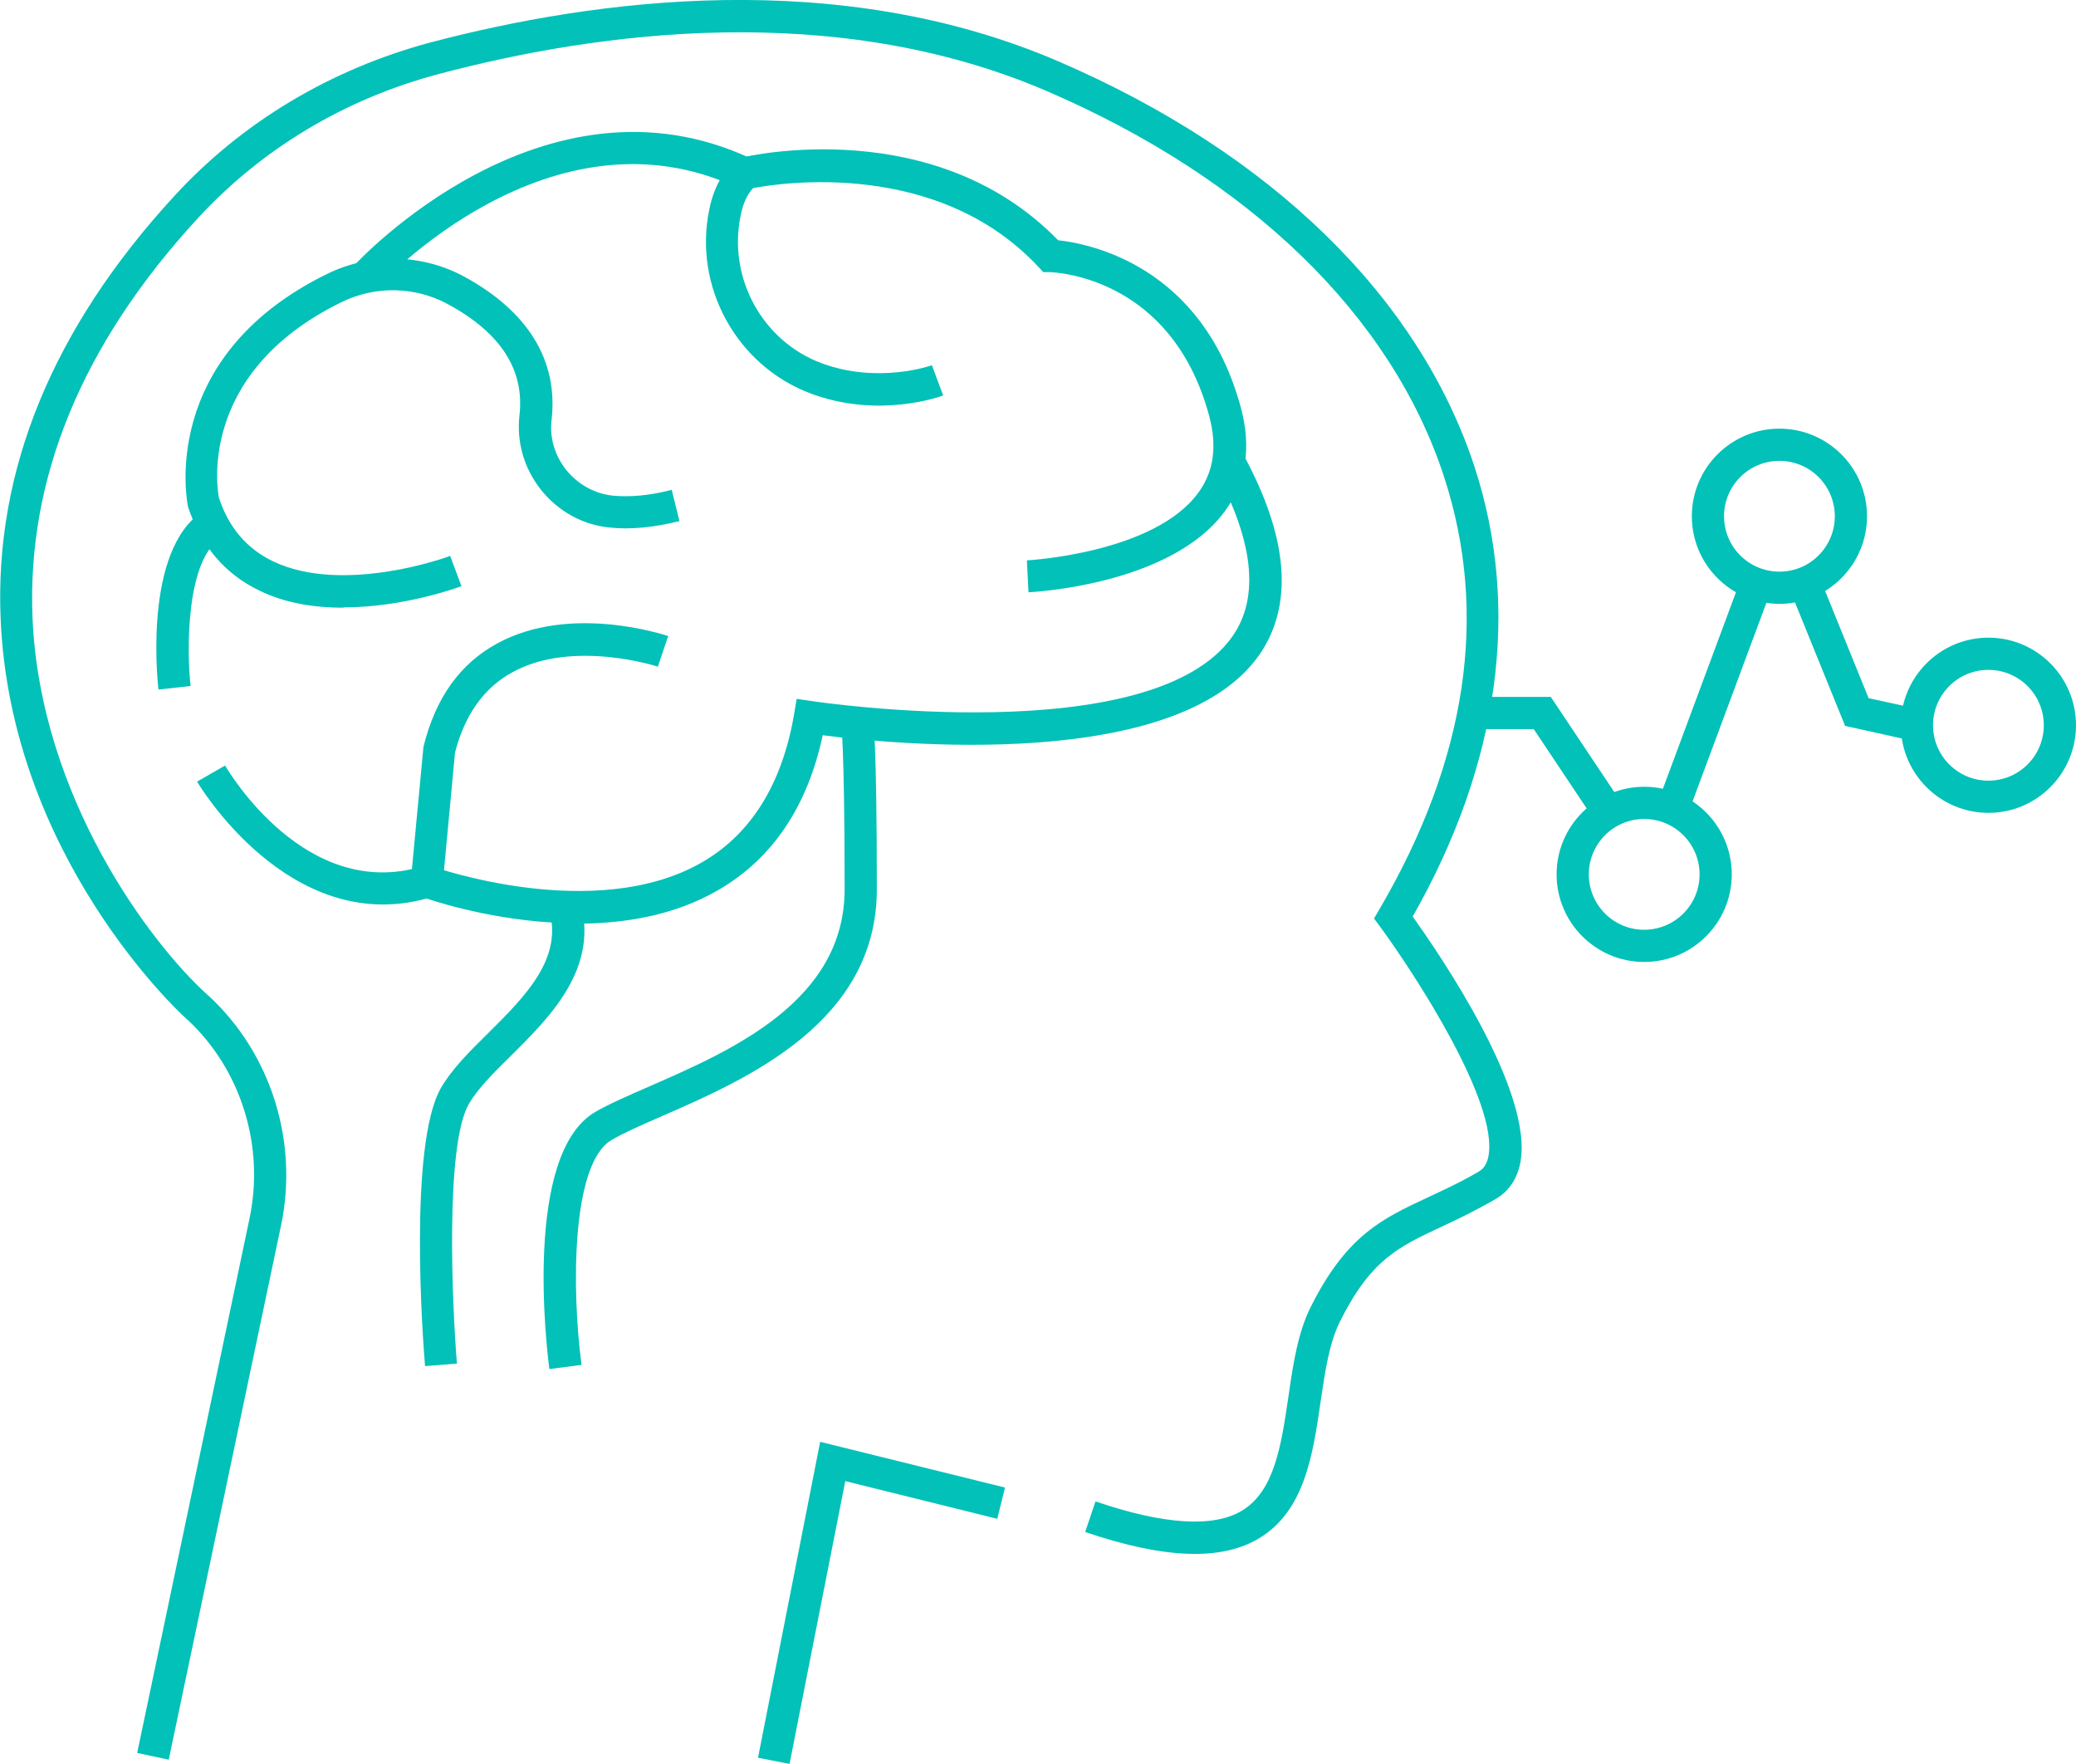 <?xml version="1.0" encoding="UTF-8"?>
<svg id="Capa_2" data-name="Capa 2" xmlns="http://www.w3.org/2000/svg" viewBox="0 0 64.47 54.77">
  <defs>
    <style>
      .cls-1 {
        fill: #02c1b8;
      }
    </style>
  </defs>
  <g id="card-agendar-teleconsulta-clinica-digital-360">
    <g>
      <path class="cls-1" d="m5.24,54.64l-.98-.21,3.49-16.6c.47-2.25-.26-4.61-1.92-6.16l-.08-.07c-.22-.2-5.42-5.04-5.73-12.38-.2-4.61,1.62-9.03,5.39-13.13,2.11-2.3,4.86-3.94,7.95-4.77C18.49-.03,26.04-1.04,32.88,1.91c6.59,2.84,11.18,7.31,12.91,12.58,1.44,4.4.78,9.23-1.92,13.97.86,1.2,3.78,5.47,3.34,7.66-.1.5-.37.89-.78,1.12-.62.36-1.17.62-1.66.85-1.33.62-2.2,1.02-3.16,2.95-.33.66-.46,1.54-.6,2.49-.24,1.66-.5,3.38-1.9,4.23-1.17.71-2.94.65-5.41-.19l.32-.95c2.14.73,3.68.82,4.56.28,1-.61,1.21-2.03,1.43-3.52.14-.98.29-1.99.69-2.79,1.12-2.24,2.23-2.75,3.64-3.41.49-.23,1-.46,1.58-.8.1-.06.24-.17.3-.46.34-1.67-2.31-5.71-3.35-7.13l-.2-.27.17-.29c2.72-4.65,3.4-9.17,2-13.44-1.64-5-6.03-9.25-12.35-11.97C25.91,0,18.6.98,13.62,2.3c-2.91.77-5.49,2.32-7.48,4.48C2.55,10.68.83,14.85,1.01,19.19c.24,5.55,3.64,10.07,5.41,11.68l.09.08c1.91,1.78,2.76,4.5,2.22,7.09l-3.49,16.6Z"/>
      <path class="cls-1" d="m17.06,42.5c-.09-.68-.8-6.66,1.42-7.97.43-.25,1.01-.5,1.67-.79,2.57-1.12,6.08-2.65,6.08-6.13,0-4.48-.11-5.18-.11-5.2l.98-.2c.02.1.13.82.13,5.4,0,4.13-4.02,5.89-6.68,7.05-.64.28-1.19.52-1.56.74-1.25.73-1.24,4.67-.93,6.98l-.99.13Z"/>
      <path class="cls-1" d="m17.94,28.67c-2.2,0-4.13-.58-4.69-.77-4.29,1.17-7.1-3.58-7.13-3.63l.87-.5c.1.17,2.5,4.23,6.13,3.13l.16-.05.16.06s5.04,1.79,8.37-.14c1.52-.88,2.48-2.43,2.85-4.59l.08-.48.48.07c.11.02,10.56,1.57,13.06-2.02.85-1.22.65-2.99-.6-5.25l.88-.48c1.45,2.62,1.63,4.75.55,6.31-2.55,3.66-11.38,2.78-13.56,2.5-.48,2.23-1.57,3.84-3.25,4.81-1.36.79-2.92,1.04-4.37,1.04Z"/>
      <path class="cls-1" d="m31.94,18.4l-.05-1s3.96-.21,5.33-2.11c.48-.66.58-1.44.33-2.38-1.17-4.33-4.79-4.45-4.94-4.46h-.21s-.15-.16-.15-.16c-3.13-3.36-8.01-2.61-8.86-2.45-.19.2-.32.49-.39.86-.4,1.93.68,3.9,2.52,4.58,1.76.65,3.4.07,3.42.06l.35.94c-.08.03-2,.73-4.11-.06-2.3-.86-3.66-3.32-3.15-5.73.13-.64.4-1.14.8-1.49l.09-.08.12-.03c.25-.06,6-1.36,9.82,2.57.93.1,4.47.76,5.67,5.18.34,1.24.17,2.33-.49,3.23-1.66,2.28-5.91,2.51-6.09,2.52Z"/>
      <path class="cls-1" d="m13.76,27.42l-1-.09.39-4.14c.38-1.54,1.15-2.59,2.29-3.21,2.27-1.24,5.18-.27,5.31-.23l-.32.95s-2.63-.86-4.51.17c-.89.48-1.49,1.33-1.79,2.5l-.38,4.06Z"/>
      <path class="cls-1" d="m4.92,21.41c-.05-.47-.45-4.61,1.56-5.64l.46.89c-1.19.61-1.14,3.63-1.02,4.64l-.99.11Z"/>
      <path class="cls-1" d="m10.67,18.87c-.88,0-1.79-.13-2.61-.53-1.07-.51-1.82-1.39-2.22-2.6-.02-.09-.97-4.65,4.33-7.24,1.33-.65,2.91-.62,4.21.07,2.01,1.08,2.96,2.62,2.75,4.46-.07.56.1,1.12.46,1.57.37.45.88.73,1.44.79.53.05,1.14,0,1.83-.18l.24.97c-.8.2-1.53.27-2.17.2-.83-.08-1.59-.5-2.12-1.16-.53-.66-.77-1.48-.68-2.31.17-1.42-.58-2.58-2.23-3.47-1.02-.55-2.25-.57-3.29-.06-4.61,2.25-3.82,6.04-3.81,6.08.3.91.85,1.57,1.68,1.97,2.19,1.05,5.47-.15,5.5-.17l.35.94c-.1.04-1.79.66-3.67.66Z"/>
      <path class="cls-1" d="m11.75,8.9l-.74-.67c.06-.06,5.86-6.36,12.35-3.29l-.43.9c-5.83-2.75-11.13,3-11.18,3.06Z"/>
      <path class="cls-1" d="m13.2,42.42c-.06-.7-.53-6.88.5-8.65.34-.58.88-1.12,1.46-1.69,1.17-1.16,2.37-2.36,1.87-3.9l.95-.31c.69,2.13-.87,3.68-2.12,4.92-.53.52-1.03,1.02-1.3,1.49-.74,1.27-.52,6.25-.37,8.06l-1,.08Z"/>
      <polygon class="cls-1" points="24.52 54.77 23.54 54.58 25.47 44.77 31.21 46.19 30.97 47.16 26.25 45.99 24.52 54.77"/>
      <path class="cls-1" d="m51.06,29.87c-1.5,0-2.72-1.22-2.72-2.72s1.22-2.72,2.72-2.72,2.72,1.22,2.72,2.72-1.22,2.72-2.72,2.72Zm0-4.44c-.95,0-1.72.77-1.72,1.72s.77,1.72,1.72,1.72,1.72-.77,1.72-1.72-.77-1.72-1.72-1.72Z"/>
      <path class="cls-1" d="m55.26,18.75c-1.5,0-2.72-1.22-2.72-2.72s1.22-2.72,2.72-2.72,2.72,1.22,2.72,2.72-1.22,2.72-2.72,2.72Zm0-4.44c-.95,0-1.72.77-1.72,1.72s.77,1.72,1.72,1.72,1.72-.77,1.72-1.72-.77-1.72-1.72-1.72Z"/>
      <path class="cls-1" d="m61.75,25.24c-1.5,0-2.72-1.22-2.72-2.72s1.22-2.72,2.72-2.72,2.72,1.22,2.72,2.72-1.22,2.72-2.72,2.72Zm0-4.44c-.95,0-1.72.77-1.72,1.72s.77,1.72,1.72,1.72,1.72-.77,1.72-1.72-.77-1.72-1.72-1.72Z"/>
      <polygon class="cls-1" points="49.54 25.5 47.63 22.64 45.72 22.64 45.72 21.64 48.16 21.64 50.37 24.95 49.54 25.5"/>
      <rect class="cls-1" x="49.51" y="21.06" width="7.5" height="1" transform="translate(14.49 63.97) rotate(-69.6)"/>
      <polygon class="cls-1" points="59.42 23.01 57.3 22.54 55.55 18.23 56.48 17.86 58.03 21.68 59.64 22.03 59.42 23.01"/>
    </g>
  </g>
</svg>